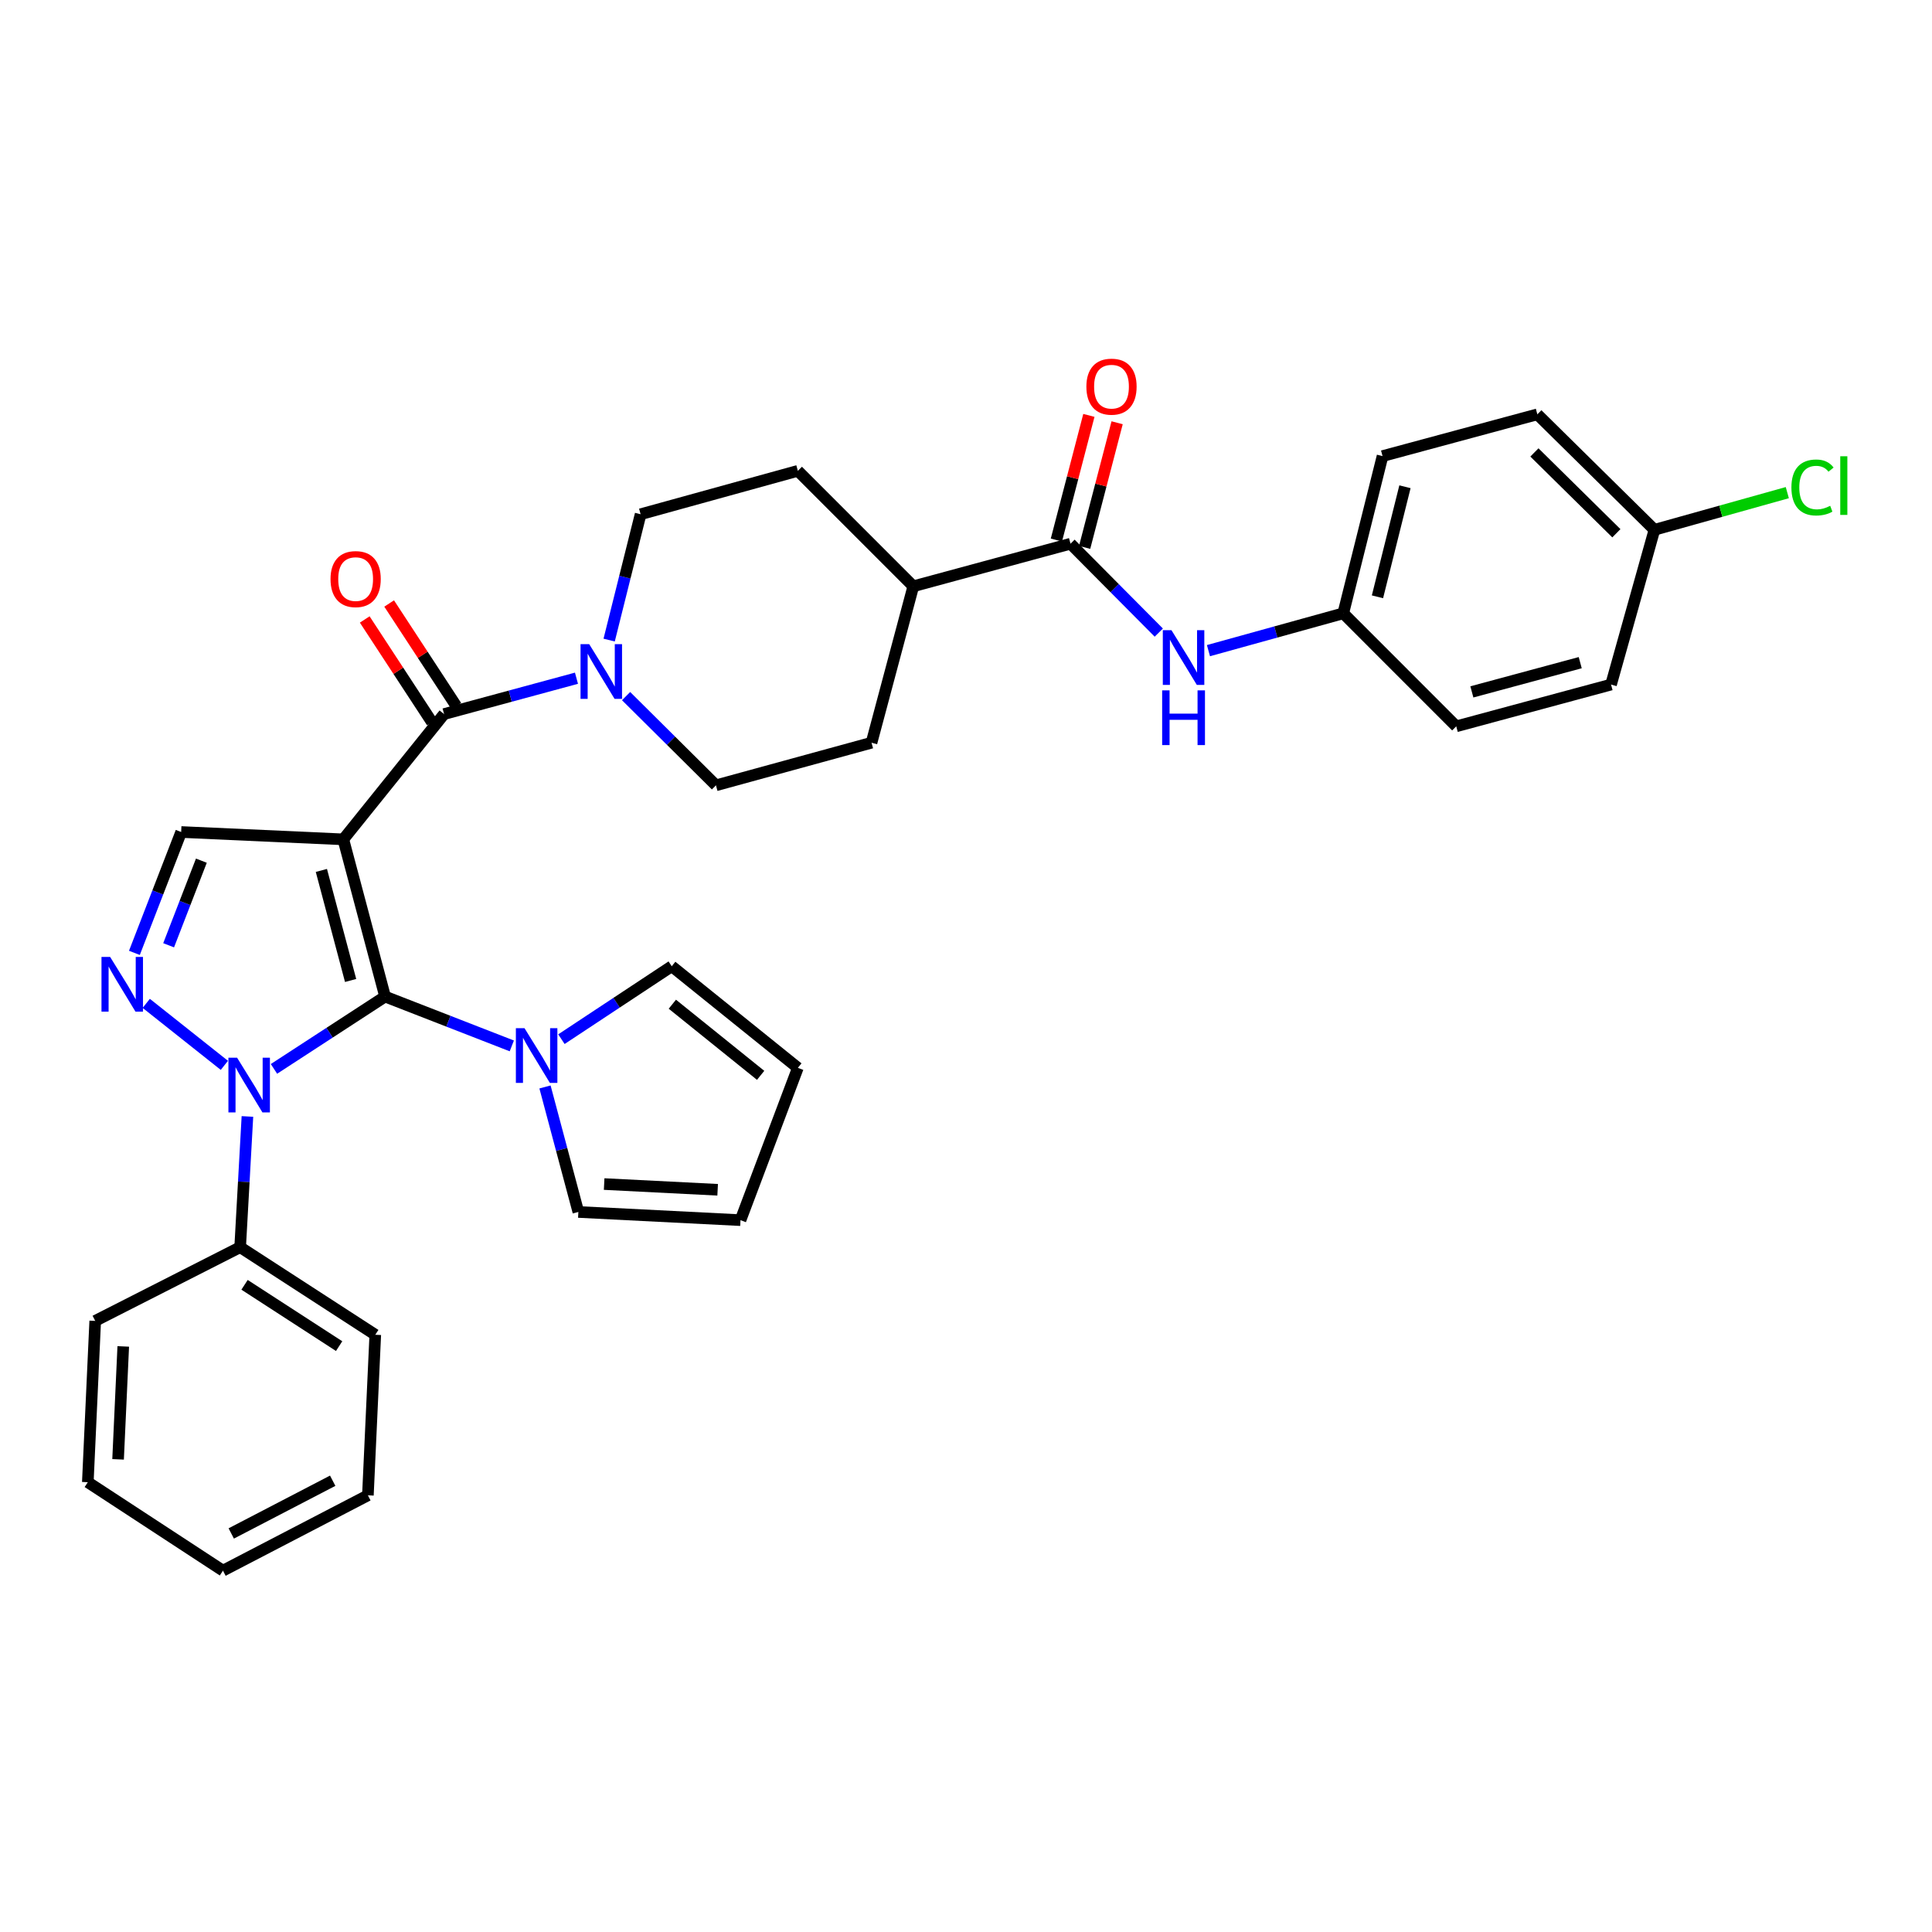 <?xml version='1.0' encoding='iso-8859-1'?>
<svg version='1.1' baseProfile='full'
              xmlns='http://www.w3.org/2000/svg'
                      xmlns:rdkit='http://www.rdkit.org/xml'
                      xmlns:xlink='http://www.w3.org/1999/xlink'
                  xml:space='preserve'
width='1000px' height='1000px' viewBox='0 0 1000 1000'>
<!-- END OF HEADER -->
<rect style='opacity:1.0;fill:#FFFFFF;stroke:none' width='1000' height='1000' x='0' y='0'> </rect>
<path class='bond-0' d='M 177.7,434.447 L 199.317,515.822' style='fill:none;fill-rule:evenodd;stroke:#000000;stroke-width:6px;stroke-linecap:butt;stroke-linejoin:miter;stroke-opacity:1' />
<path class='bond-0' d='M 166.344,450.532 L 181.476,507.494' style='fill:none;fill-rule:evenodd;stroke:#000000;stroke-width:6px;stroke-linecap:butt;stroke-linejoin:miter;stroke-opacity:1' />
<path class='bond-3' d='M 177.7,434.447 L 229.855,369.604' style='fill:none;fill-rule:evenodd;stroke:#000000;stroke-width:6px;stroke-linecap:butt;stroke-linejoin:miter;stroke-opacity:1' />
<path class='bond-4' d='M 177.7,434.447 L 93.774,430.646' style='fill:none;fill-rule:evenodd;stroke:#000000;stroke-width:6px;stroke-linecap:butt;stroke-linejoin:miter;stroke-opacity:1' />
<path class='bond-1' d='M 199.317,515.822 L 170.562,534.54' style='fill:none;fill-rule:evenodd;stroke:#000000;stroke-width:6px;stroke-linecap:butt;stroke-linejoin:miter;stroke-opacity:1' />
<path class='bond-1' d='M 170.562,534.54 L 141.808,553.258' style='fill:none;fill-rule:evenodd;stroke:#0000FF;stroke-width:6px;stroke-linecap:butt;stroke-linejoin:miter;stroke-opacity:1' />
<path class='bond-5' d='M 199.317,515.822 L 232.114,528.59' style='fill:none;fill-rule:evenodd;stroke:#000000;stroke-width:6px;stroke-linecap:butt;stroke-linejoin:miter;stroke-opacity:1' />
<path class='bond-5' d='M 232.114,528.59 L 264.91,541.359' style='fill:none;fill-rule:evenodd;stroke:#0000FF;stroke-width:6px;stroke-linecap:butt;stroke-linejoin:miter;stroke-opacity:1' />
<path class='bond-9' d='M 128.065,577.877 L 126.184,611.709' style='fill:none;fill-rule:evenodd;stroke:#0000FF;stroke-width:6px;stroke-linecap:butt;stroke-linejoin:miter;stroke-opacity:1' />
<path class='bond-9' d='M 126.184,611.709 L 124.303,645.541' style='fill:none;fill-rule:evenodd;stroke:#000000;stroke-width:6px;stroke-linecap:butt;stroke-linejoin:miter;stroke-opacity:1' />
<path class='bond-33' d='M 116.132,551.428 L 75.697,519.34' style='fill:none;fill-rule:evenodd;stroke:#0000FF;stroke-width:6px;stroke-linecap:butt;stroke-linejoin:miter;stroke-opacity:1' />
<path class='bond-2' d='M 69.567,493.204 L 81.671,461.925' style='fill:none;fill-rule:evenodd;stroke:#0000FF;stroke-width:6px;stroke-linecap:butt;stroke-linejoin:miter;stroke-opacity:1' />
<path class='bond-2' d='M 81.671,461.925 L 93.774,430.646' style='fill:none;fill-rule:evenodd;stroke:#000000;stroke-width:6px;stroke-linecap:butt;stroke-linejoin:miter;stroke-opacity:1' />
<path class='bond-2' d='M 87.285,489.272 L 95.758,467.376' style='fill:none;fill-rule:evenodd;stroke:#0000FF;stroke-width:6px;stroke-linecap:butt;stroke-linejoin:miter;stroke-opacity:1' />
<path class='bond-2' d='M 95.758,467.376 L 104.23,445.481' style='fill:none;fill-rule:evenodd;stroke:#000000;stroke-width:6px;stroke-linecap:butt;stroke-linejoin:miter;stroke-opacity:1' />
<path class='bond-6' d='M 229.855,369.604 L 264.118,360.325' style='fill:none;fill-rule:evenodd;stroke:#000000;stroke-width:6px;stroke-linecap:butt;stroke-linejoin:miter;stroke-opacity:1' />
<path class='bond-6' d='M 264.118,360.325 L 298.382,351.047' style='fill:none;fill-rule:evenodd;stroke:#0000FF;stroke-width:6px;stroke-linecap:butt;stroke-linejoin:miter;stroke-opacity:1' />
<path class='bond-10' d='M 236.174,365.469 L 218.799,338.917' style='fill:none;fill-rule:evenodd;stroke:#000000;stroke-width:6px;stroke-linecap:butt;stroke-linejoin:miter;stroke-opacity:1' />
<path class='bond-10' d='M 218.799,338.917 L 201.424,312.365' style='fill:none;fill-rule:evenodd;stroke:#FF0000;stroke-width:6px;stroke-linecap:butt;stroke-linejoin:miter;stroke-opacity:1' />
<path class='bond-10' d='M 223.535,373.74 L 206.16,347.188' style='fill:none;fill-rule:evenodd;stroke:#000000;stroke-width:6px;stroke-linecap:butt;stroke-linejoin:miter;stroke-opacity:1' />
<path class='bond-10' d='M 206.16,347.188 L 188.784,320.636' style='fill:none;fill-rule:evenodd;stroke:#FF0000;stroke-width:6px;stroke-linecap:butt;stroke-linejoin:miter;stroke-opacity:1' />
<path class='bond-11' d='M 282.092,562.614 L 290.723,594.964' style='fill:none;fill-rule:evenodd;stroke:#0000FF;stroke-width:6px;stroke-linecap:butt;stroke-linejoin:miter;stroke-opacity:1' />
<path class='bond-11' d='M 290.723,594.964 L 299.355,627.314' style='fill:none;fill-rule:evenodd;stroke:#000000;stroke-width:6px;stroke-linecap:butt;stroke-linejoin:miter;stroke-opacity:1' />
<path class='bond-12' d='M 290.59,537.875 L 319.141,519.002' style='fill:none;fill-rule:evenodd;stroke:#0000FF;stroke-width:6px;stroke-linecap:butt;stroke-linejoin:miter;stroke-opacity:1' />
<path class='bond-12' d='M 319.141,519.002 L 347.691,500.129' style='fill:none;fill-rule:evenodd;stroke:#000000;stroke-width:6px;stroke-linecap:butt;stroke-linejoin:miter;stroke-opacity:1' />
<path class='bond-14' d='M 324.06,360.306 L 347.318,383.396' style='fill:none;fill-rule:evenodd;stroke:#0000FF;stroke-width:6px;stroke-linecap:butt;stroke-linejoin:miter;stroke-opacity:1' />
<path class='bond-14' d='M 347.318,383.396 L 370.576,406.486' style='fill:none;fill-rule:evenodd;stroke:#000000;stroke-width:6px;stroke-linecap:butt;stroke-linejoin:miter;stroke-opacity:1' />
<path class='bond-15' d='M 315.294,331.31 L 323.436,298.739' style='fill:none;fill-rule:evenodd;stroke:#0000FF;stroke-width:6px;stroke-linecap:butt;stroke-linejoin:miter;stroke-opacity:1' />
<path class='bond-15' d='M 323.436,298.739 L 331.579,266.168' style='fill:none;fill-rule:evenodd;stroke:#000000;stroke-width:6px;stroke-linecap:butt;stroke-linejoin:miter;stroke-opacity:1' />
<path class='bond-7' d='M 554.094,281.424 L 472.72,303.461' style='fill:none;fill-rule:evenodd;stroke:#000000;stroke-width:6px;stroke-linecap:butt;stroke-linejoin:miter;stroke-opacity:1' />
<path class='bond-8' d='M 554.094,281.424 L 576.944,304.431' style='fill:none;fill-rule:evenodd;stroke:#000000;stroke-width:6px;stroke-linecap:butt;stroke-linejoin:miter;stroke-opacity:1' />
<path class='bond-8' d='M 576.944,304.431 L 599.794,327.438' style='fill:none;fill-rule:evenodd;stroke:#0000FF;stroke-width:6px;stroke-linecap:butt;stroke-linejoin:miter;stroke-opacity:1' />
<path class='bond-16' d='M 561.403,283.329 L 569.812,251.073' style='fill:none;fill-rule:evenodd;stroke:#000000;stroke-width:6px;stroke-linecap:butt;stroke-linejoin:miter;stroke-opacity:1' />
<path class='bond-16' d='M 569.812,251.073 L 578.221,218.817' style='fill:none;fill-rule:evenodd;stroke:#FF0000;stroke-width:6px;stroke-linecap:butt;stroke-linejoin:miter;stroke-opacity:1' />
<path class='bond-16' d='M 546.786,279.519 L 555.195,247.262' style='fill:none;fill-rule:evenodd;stroke:#000000;stroke-width:6px;stroke-linecap:butt;stroke-linejoin:miter;stroke-opacity:1' />
<path class='bond-16' d='M 555.195,247.262 L 563.604,215.006' style='fill:none;fill-rule:evenodd;stroke:#FF0000;stroke-width:6px;stroke-linecap:butt;stroke-linejoin:miter;stroke-opacity:1' />
<path class='bond-21' d='M 625.494,336.774 L 660.381,327.112' style='fill:none;fill-rule:evenodd;stroke:#0000FF;stroke-width:6px;stroke-linecap:butt;stroke-linejoin:miter;stroke-opacity:1' />
<path class='bond-21' d='M 660.381,327.112 L 695.269,317.45' style='fill:none;fill-rule:evenodd;stroke:#000000;stroke-width:6px;stroke-linecap:butt;stroke-linejoin:miter;stroke-opacity:1' />
<path class='bond-28' d='M 124.303,645.541 L 194.24,690.873' style='fill:none;fill-rule:evenodd;stroke:#000000;stroke-width:6px;stroke-linecap:butt;stroke-linejoin:miter;stroke-opacity:1' />
<path class='bond-28' d='M 126.578,665.016 L 175.534,696.749' style='fill:none;fill-rule:evenodd;stroke:#000000;stroke-width:6px;stroke-linecap:butt;stroke-linejoin:miter;stroke-opacity:1' />
<path class='bond-29' d='M 124.303,645.541 L 49.281,683.69' style='fill:none;fill-rule:evenodd;stroke:#000000;stroke-width:6px;stroke-linecap:butt;stroke-linejoin:miter;stroke-opacity:1' />
<path class='bond-18' d='M 299.355,627.314 L 383.281,631.552' style='fill:none;fill-rule:evenodd;stroke:#000000;stroke-width:6px;stroke-linecap:butt;stroke-linejoin:miter;stroke-opacity:1' />
<path class='bond-18' d='M 312.706,612.864 L 371.454,615.831' style='fill:none;fill-rule:evenodd;stroke:#000000;stroke-width:6px;stroke-linecap:butt;stroke-linejoin:miter;stroke-opacity:1' />
<path class='bond-17' d='M 347.691,500.129 L 412.971,552.72' style='fill:none;fill-rule:evenodd;stroke:#000000;stroke-width:6px;stroke-linecap:butt;stroke-linejoin:miter;stroke-opacity:1' />
<path class='bond-17' d='M 348.007,519.781 L 393.702,556.594' style='fill:none;fill-rule:evenodd;stroke:#000000;stroke-width:6px;stroke-linecap:butt;stroke-linejoin:miter;stroke-opacity:1' />
<path class='bond-13' d='M 472.72,303.461 L 412.971,243.703' style='fill:none;fill-rule:evenodd;stroke:#000000;stroke-width:6px;stroke-linecap:butt;stroke-linejoin:miter;stroke-opacity:1' />
<path class='bond-34' d='M 472.72,303.461 L 451.103,384.432' style='fill:none;fill-rule:evenodd;stroke:#000000;stroke-width:6px;stroke-linecap:butt;stroke-linejoin:miter;stroke-opacity:1' />
<path class='bond-19' d='M 370.576,406.486 L 451.103,384.432' style='fill:none;fill-rule:evenodd;stroke:#000000;stroke-width:6px;stroke-linecap:butt;stroke-linejoin:miter;stroke-opacity:1' />
<path class='bond-20' d='M 331.579,266.168 L 412.971,243.703' style='fill:none;fill-rule:evenodd;stroke:#000000;stroke-width:6px;stroke-linecap:butt;stroke-linejoin:miter;stroke-opacity:1' />
<path class='bond-35' d='M 412.971,552.72 L 383.281,631.552' style='fill:none;fill-rule:evenodd;stroke:#000000;stroke-width:6px;stroke-linecap:butt;stroke-linejoin:miter;stroke-opacity:1' />
<path class='bond-24' d='M 695.269,317.45 L 753.751,375.948' style='fill:none;fill-rule:evenodd;stroke:#000000;stroke-width:6px;stroke-linecap:butt;stroke-linejoin:miter;stroke-opacity:1' />
<path class='bond-25' d='M 695.269,317.45 L 715.602,236.075' style='fill:none;fill-rule:evenodd;stroke:#000000;stroke-width:6px;stroke-linecap:butt;stroke-linejoin:miter;stroke-opacity:1' />
<path class='bond-25' d='M 712.973,308.905 L 727.206,251.943' style='fill:none;fill-rule:evenodd;stroke:#000000;stroke-width:6px;stroke-linecap:butt;stroke-linejoin:miter;stroke-opacity:1' />
<path class='bond-22' d='M 856.331,274.224 L 795.726,214.458' style='fill:none;fill-rule:evenodd;stroke:#000000;stroke-width:6px;stroke-linecap:butt;stroke-linejoin:miter;stroke-opacity:1' />
<path class='bond-22' d='M 836.634,276.014 L 794.211,234.178' style='fill:none;fill-rule:evenodd;stroke:#000000;stroke-width:6px;stroke-linecap:butt;stroke-linejoin:miter;stroke-opacity:1' />
<path class='bond-23' d='M 856.331,274.224 L 890.719,264.606' style='fill:none;fill-rule:evenodd;stroke:#000000;stroke-width:6px;stroke-linecap:butt;stroke-linejoin:miter;stroke-opacity:1' />
<path class='bond-23' d='M 890.719,264.606 L 925.107,254.988' style='fill:none;fill-rule:evenodd;stroke:#00CC00;stroke-width:6px;stroke-linecap:butt;stroke-linejoin:miter;stroke-opacity:1' />
<path class='bond-37' d='M 856.331,274.224 L 833.875,354.331' style='fill:none;fill-rule:evenodd;stroke:#000000;stroke-width:6px;stroke-linecap:butt;stroke-linejoin:miter;stroke-opacity:1' />
<path class='bond-27' d='M 753.751,375.948 L 833.875,354.331' style='fill:none;fill-rule:evenodd;stroke:#000000;stroke-width:6px;stroke-linecap:butt;stroke-linejoin:miter;stroke-opacity:1' />
<path class='bond-27' d='M 761.835,358.122 L 817.922,342.99' style='fill:none;fill-rule:evenodd;stroke:#000000;stroke-width:6px;stroke-linecap:butt;stroke-linejoin:miter;stroke-opacity:1' />
<path class='bond-26' d='M 715.602,236.075 L 795.726,214.458' style='fill:none;fill-rule:evenodd;stroke:#000000;stroke-width:6px;stroke-linecap:butt;stroke-linejoin:miter;stroke-opacity:1' />
<path class='bond-31' d='M 194.24,690.873 L 190.422,773.977' style='fill:none;fill-rule:evenodd;stroke:#000000;stroke-width:6px;stroke-linecap:butt;stroke-linejoin:miter;stroke-opacity:1' />
<path class='bond-30' d='M 49.281,683.69 L 45.455,767.188' style='fill:none;fill-rule:evenodd;stroke:#000000;stroke-width:6px;stroke-linecap:butt;stroke-linejoin:miter;stroke-opacity:1' />
<path class='bond-30' d='M 63.797,696.906 L 61.118,755.355' style='fill:none;fill-rule:evenodd;stroke:#000000;stroke-width:6px;stroke-linecap:butt;stroke-linejoin:miter;stroke-opacity:1' />
<path class='bond-32' d='M 45.455,767.188 L 115.408,812.965' style='fill:none;fill-rule:evenodd;stroke:#000000;stroke-width:6px;stroke-linecap:butt;stroke-linejoin:miter;stroke-opacity:1' />
<path class='bond-36' d='M 190.422,773.977 L 115.408,812.965' style='fill:none;fill-rule:evenodd;stroke:#000000;stroke-width:6px;stroke-linecap:butt;stroke-linejoin:miter;stroke-opacity:1' />
<path class='bond-36' d='M 172.204,766.422 L 119.694,793.714' style='fill:none;fill-rule:evenodd;stroke:#000000;stroke-width:6px;stroke-linecap:butt;stroke-linejoin:miter;stroke-opacity:1' />
<path  class='atom-2' d='M 122.709 547.456
L 131.989 562.456
Q 132.909 563.936, 134.389 566.616
Q 135.869 569.296, 135.949 569.456
L 135.949 547.456
L 139.709 547.456
L 139.709 575.776
L 135.829 575.776
L 125.869 559.376
Q 124.709 557.456, 123.469 555.256
Q 122.269 553.056, 121.909 552.376
L 121.909 575.776
L 118.229 575.776
L 118.229 547.456
L 122.709 547.456
' fill='#0000FF'/>
<path  class='atom-3' d='M 57.01 495.318
L 66.29 510.318
Q 67.21 511.798, 68.69 514.478
Q 70.17 517.158, 70.25 517.318
L 70.25 495.318
L 74.01 495.318
L 74.01 523.638
L 70.13 523.638
L 60.17 507.238
Q 59.01 505.318, 57.77 503.118
Q 56.57 500.918, 56.21 500.238
L 56.21 523.638
L 52.53 523.638
L 52.53 495.318
L 57.01 495.318
' fill='#0000FF'/>
<path  class='atom-6' d='M 271.495 532.199
L 280.775 547.199
Q 281.695 548.679, 283.175 551.359
Q 284.655 554.039, 284.735 554.199
L 284.735 532.199
L 288.495 532.199
L 288.495 560.519
L 284.615 560.519
L 274.655 544.119
Q 273.495 542.199, 272.255 539.999
Q 271.055 537.799, 270.695 537.119
L 270.695 560.519
L 267.015 560.519
L 267.015 532.199
L 271.495 532.199
' fill='#0000FF'/>
<path  class='atom-7' d='M 304.969 333.408
L 314.249 348.408
Q 315.169 349.888, 316.649 352.568
Q 318.129 355.248, 318.209 355.408
L 318.209 333.408
L 321.969 333.408
L 321.969 361.728
L 318.089 361.728
L 308.129 345.328
Q 306.969 343.408, 305.729 341.208
Q 304.529 339.008, 304.169 338.328
L 304.169 361.728
L 300.489 361.728
L 300.489 333.408
L 304.969 333.408
' fill='#0000FF'/>
<path  class='atom-9' d='M 606.35 326.182
L 615.63 341.182
Q 616.55 342.662, 618.03 345.342
Q 619.51 348.022, 619.59 348.182
L 619.59 326.182
L 623.35 326.182
L 623.35 354.502
L 619.47 354.502
L 609.51 338.102
Q 608.35 336.182, 607.11 333.982
Q 605.91 331.782, 605.55 331.102
L 605.55 354.502
L 601.87 354.502
L 601.87 326.182
L 606.35 326.182
' fill='#0000FF'/>
<path  class='atom-9' d='M 601.53 357.334
L 605.37 357.334
L 605.37 369.374
L 619.85 369.374
L 619.85 357.334
L 623.69 357.334
L 623.69 385.654
L 619.85 385.654
L 619.85 372.574
L 605.37 372.574
L 605.37 385.654
L 601.53 385.654
L 601.53 357.334
' fill='#0000FF'/>
<path  class='atom-11' d='M 171.078 299.731
Q 171.078 292.931, 174.438 289.131
Q 177.798 285.331, 184.078 285.331
Q 190.358 285.331, 193.718 289.131
Q 197.078 292.931, 197.078 299.731
Q 197.078 306.611, 193.678 310.531
Q 190.278 314.411, 184.078 314.411
Q 177.838 314.411, 174.438 310.531
Q 171.078 306.651, 171.078 299.731
M 184.078 311.211
Q 188.398 311.211, 190.718 308.331
Q 193.078 305.411, 193.078 299.731
Q 193.078 294.171, 190.718 291.371
Q 188.398 288.531, 184.078 288.531
Q 179.758 288.531, 177.398 291.331
Q 175.078 294.131, 175.078 299.731
Q 175.078 305.451, 177.398 308.331
Q 179.758 311.211, 184.078 311.211
' fill='#FF0000'/>
<path  class='atom-17' d='M 562.309 200.129
Q 562.309 193.329, 565.669 189.529
Q 569.029 185.729, 575.309 185.729
Q 581.589 185.729, 584.949 189.529
Q 588.309 193.329, 588.309 200.129
Q 588.309 207.009, 584.909 210.929
Q 581.509 214.809, 575.309 214.809
Q 569.069 214.809, 565.669 210.929
Q 562.309 207.049, 562.309 200.129
M 575.309 211.609
Q 579.629 211.609, 581.949 208.729
Q 584.309 205.809, 584.309 200.129
Q 584.309 194.569, 581.949 191.769
Q 579.629 188.929, 575.309 188.929
Q 570.989 188.929, 568.629 191.729
Q 566.309 194.529, 566.309 200.129
Q 566.309 205.849, 568.629 208.729
Q 570.989 211.609, 575.309 211.609
' fill='#FF0000'/>
<path  class='atom-24' d='M 927.231 252.319
Q 927.231 245.279, 930.511 241.599
Q 933.831 237.879, 940.111 237.879
Q 945.951 237.879, 949.071 241.999
L 946.431 244.159
Q 944.151 241.159, 940.111 241.159
Q 935.831 241.159, 933.551 244.039
Q 931.311 246.879, 931.311 252.319
Q 931.311 257.919, 933.631 260.799
Q 935.991 263.679, 940.551 263.679
Q 943.671 263.679, 947.311 261.799
L 948.431 264.799
Q 946.951 265.759, 944.711 266.319
Q 942.471 266.879, 939.991 266.879
Q 933.831 266.879, 930.511 263.119
Q 927.231 259.359, 927.231 252.319
' fill='#00CC00'/>
<path  class='atom-24' d='M 952.511 236.159
L 956.191 236.159
L 956.191 266.519
L 952.511 266.519
L 952.511 236.159
' fill='#00CC00'/>
</svg>
